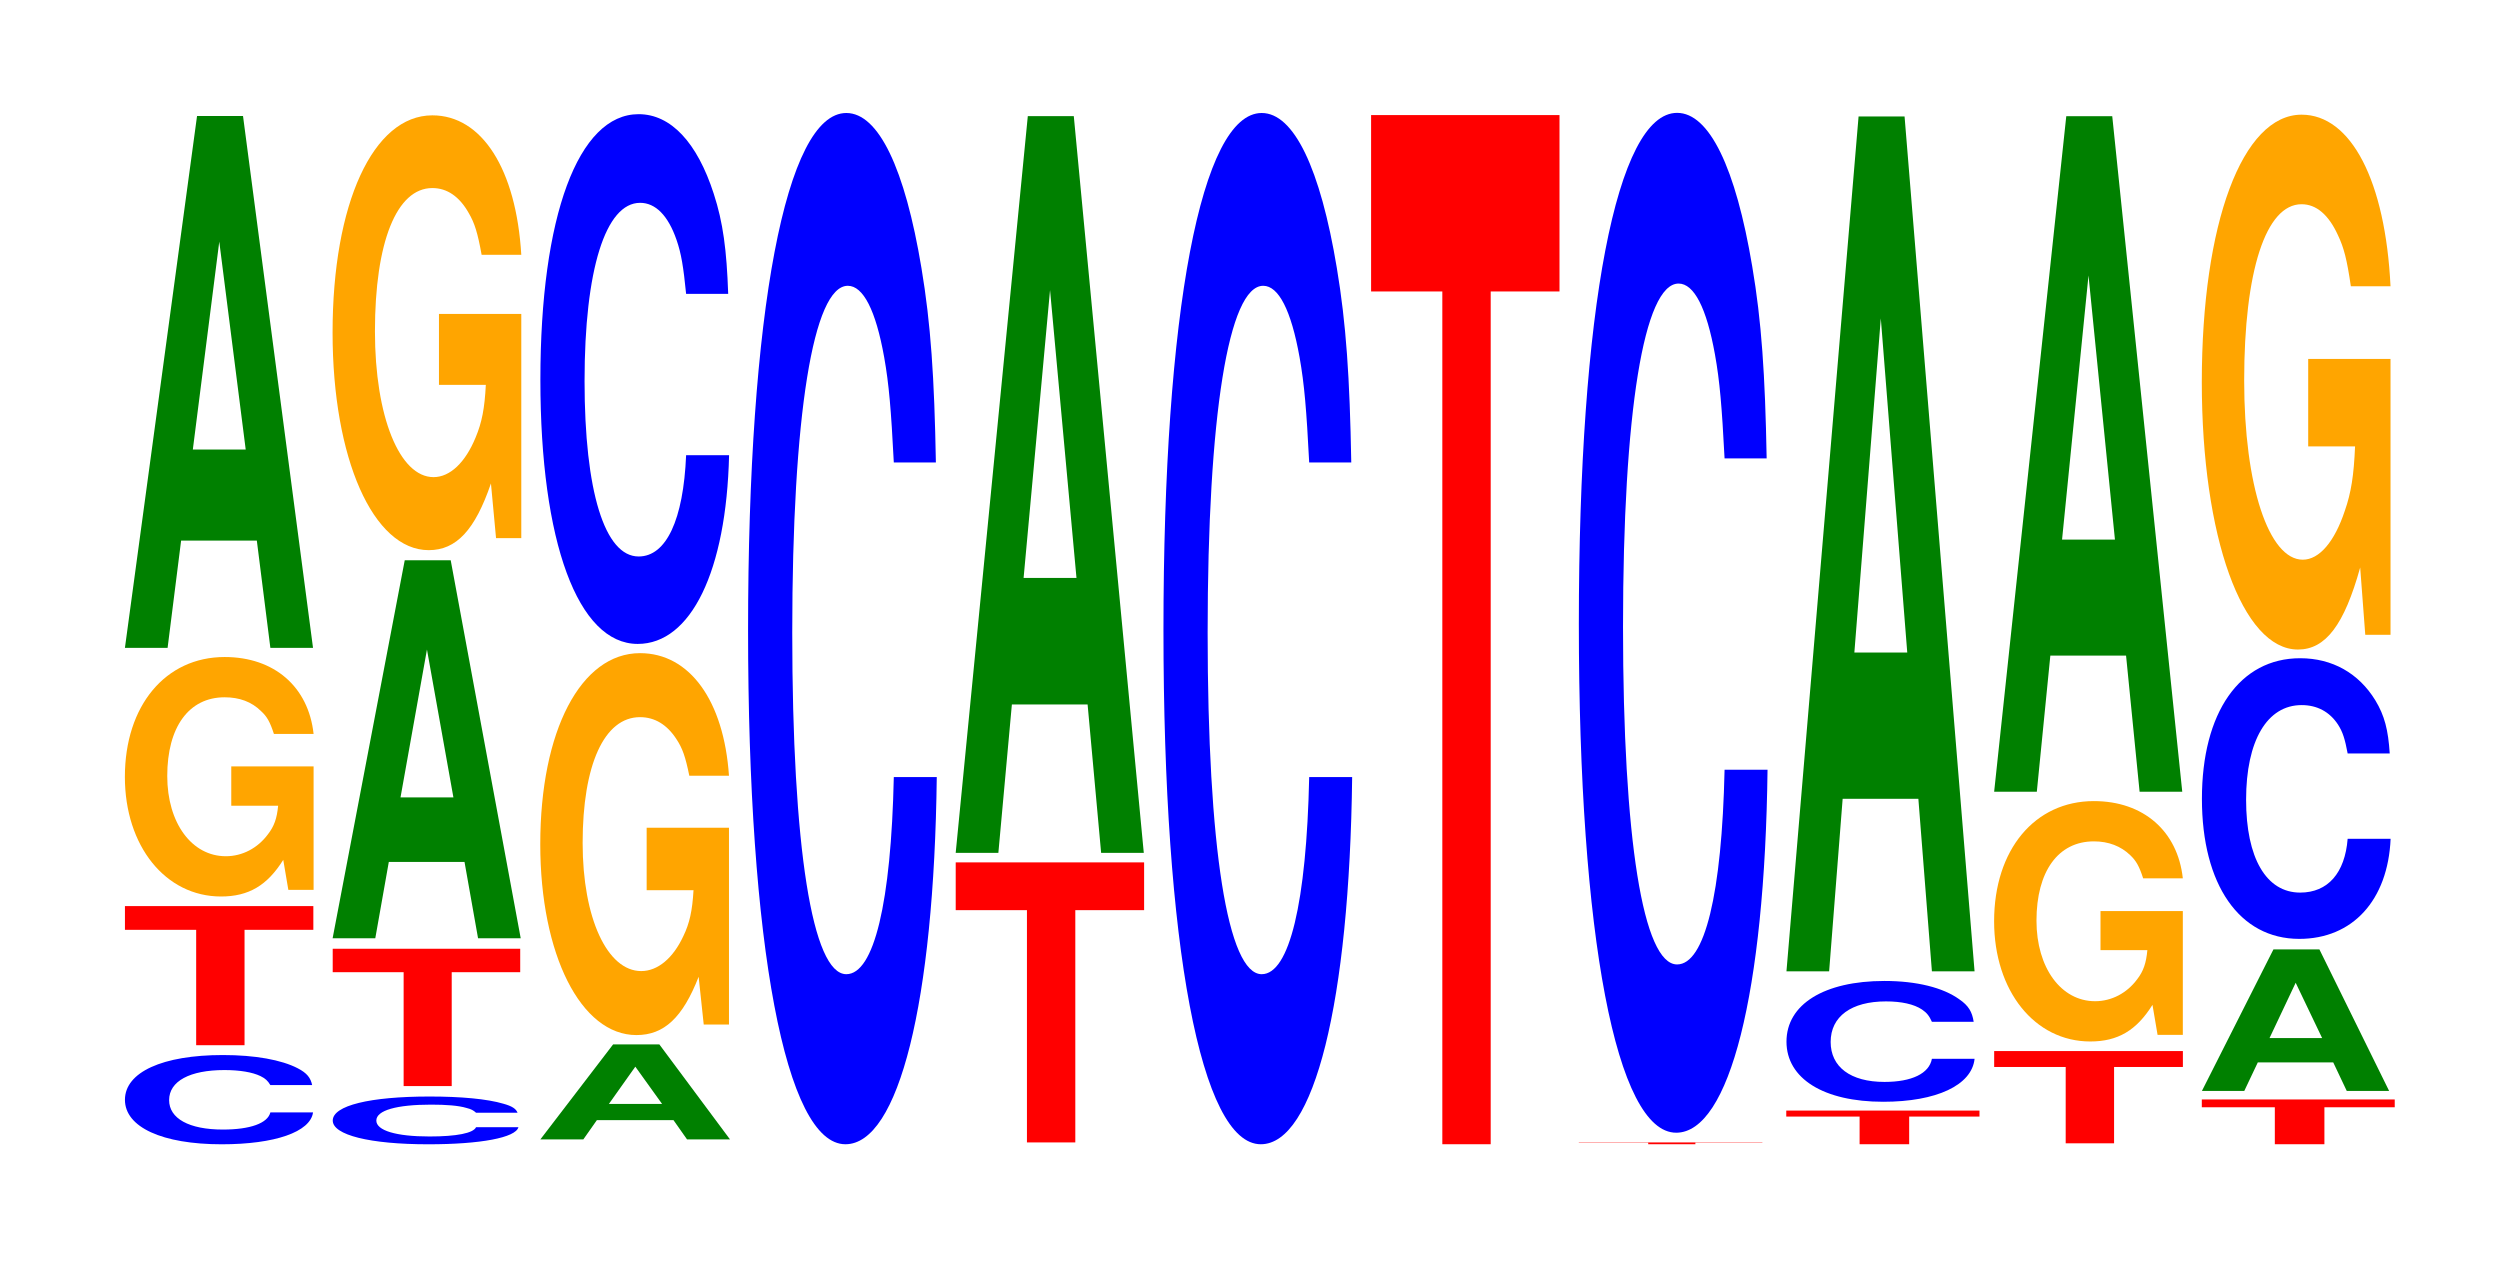 <?xml version="1.0" encoding="UTF-8"?>
<svg xmlns="http://www.w3.org/2000/svg" xmlns:xlink="http://www.w3.org/1999/xlink" width="130pt" height="66pt" viewBox="0 0 130 66" version="1.1">
<defs>
<g>
<symbol overflow="visible" id="glyph0-0">
<path style="stroke:none;" d="M 10.406 -2.938 C 10.328 -3.312 10.141 -3.562 9.656 -3.812 C 8.812 -4.25 7.438 -4.5 5.766 -4.5 C 2.625 -4.5 0.672 -3.609 0.672 -2.172 C 0.672 -0.75 2.609 0.141 5.703 0.141 C 8.469 0.141 10.312 -0.5 10.453 -1.516 L 8.234 -1.516 C 8.094 -0.953 7.188 -0.625 5.766 -0.625 C 4 -0.625 2.969 -1.203 2.969 -2.156 C 2.969 -3.141 4.047 -3.719 5.844 -3.719 C 6.641 -3.719 7.297 -3.609 7.719 -3.406 C 7.969 -3.281 8.094 -3.172 8.234 -2.938 Z M 10.406 -2.938 "/>
</symbol>
<symbol overflow="visible" id="glyph1-0">
<path style="stroke:none;" d="M 6.453 -6 L 10.031 -6 L 10.031 -7.234 L 0.234 -7.234 L 0.234 -6 L 3.938 -6 L 3.938 0 L 6.453 0 Z M 6.453 -6 "/>
</symbol>
<symbol overflow="visible" id="glyph2-0">
<path style="stroke:none;" d="M 10.422 -6.391 L 6.141 -6.391 L 6.141 -4.344 L 8.578 -4.344 C 8.516 -3.688 8.375 -3.281 8.047 -2.859 C 7.516 -2.141 6.719 -1.719 5.859 -1.719 C 4.094 -1.719 2.812 -3.438 2.812 -5.891 C 2.812 -8.438 3.938 -9.984 5.797 -9.984 C 6.562 -9.984 7.203 -9.75 7.688 -9.266 C 8 -8.984 8.156 -8.703 8.359 -8.078 L 10.422 -8.078 C 10.156 -10.531 8.375 -12.078 5.797 -12.078 C 2.719 -12.078 0.609 -9.547 0.609 -5.844 C 0.609 -2.25 2.719 0.375 5.609 0.375 C 7.047 0.375 8.016 -0.203 8.844 -1.531 L 9.109 0.031 L 10.422 0.031 Z M 10.422 -6.391 "/>
</symbol>
<symbol overflow="visible" id="glyph3-0">
<path style="stroke:none;" d="M 7.234 -5.578 L 7.938 0 L 10.156 0 L 6.516 -27.656 L 4.125 -27.656 L 0.375 0 L 2.594 0 L 3.297 -5.578 Z M 6.656 -10.312 L 3.906 -10.312 L 5.281 -21.125 Z M 6.656 -10.312 "/>
</symbol>
<symbol overflow="visible" id="glyph4-0">
<path style="stroke:none;" d="M 10.266 -1.562 C 10.188 -1.766 9.984 -1.906 9.531 -2.031 C 8.688 -2.281 7.328 -2.406 5.688 -2.406 C 2.594 -2.406 0.656 -1.938 0.656 -1.156 C 0.656 -0.406 2.578 0.078 5.625 0.078 C 8.344 0.078 10.172 -0.266 10.312 -0.812 L 8.109 -0.812 C 7.969 -0.5 7.094 -0.328 5.688 -0.328 C 3.938 -0.328 2.922 -0.641 2.922 -1.156 C 2.922 -1.688 3.984 -1.984 5.766 -1.984 C 6.547 -1.984 7.188 -1.938 7.609 -1.812 C 7.859 -1.75 7.969 -1.688 8.109 -1.562 Z M 10.266 -1.562 "/>
</symbol>
<symbol overflow="visible" id="glyph5-0">
<path style="stroke:none;" d="M 6.422 -5.922 L 9.984 -5.922 L 9.984 -7.141 L 0.234 -7.141 L 0.234 -5.922 L 3.922 -5.922 L 3.922 0 L 6.422 0 Z M 6.422 -5.922 "/>
</symbol>
<symbol overflow="visible" id="glyph6-0">
<path style="stroke:none;" d="M 7.234 -3.969 L 7.938 0 L 10.156 0 L 6.516 -19.656 L 4.125 -19.656 L 0.375 0 L 2.594 0 L 3.297 -3.969 Z M 6.656 -7.328 L 3.906 -7.328 L 5.281 -15.016 Z M 6.656 -7.328 "/>
</symbol>
<symbol overflow="visible" id="glyph7-0">
<path style="stroke:none;" d="M 10.422 -11.594 L 6.141 -11.594 L 6.141 -7.906 L 8.578 -7.906 C 8.516 -6.688 8.375 -5.953 8.047 -5.172 C 7.516 -3.875 6.719 -3.109 5.859 -3.109 C 4.094 -3.109 2.812 -6.25 2.812 -10.688 C 2.812 -15.328 3.938 -18.141 5.797 -18.141 C 6.562 -18.141 7.203 -17.703 7.688 -16.844 C 8 -16.312 8.156 -15.797 8.359 -14.672 L 10.422 -14.672 C 10.156 -19.125 8.375 -21.922 5.797 -21.922 C 2.719 -21.922 0.609 -17.344 0.609 -10.625 C 0.609 -4.078 2.719 0.688 5.609 0.688 C 7.047 0.688 8.016 -0.359 8.844 -2.781 L 9.109 0.062 L 10.422 0.062 Z M 10.422 -11.594 "/>
</symbol>
<symbol overflow="visible" id="glyph8-0">
<path style="stroke:none;" d="M 7.297 -1 L 8 0 L 10.234 0 L 6.562 -4.938 L 4.156 -4.938 L 0.375 0 L 2.609 0 L 3.312 -1 Z M 6.703 -1.844 L 3.938 -1.844 L 5.312 -3.781 Z M 6.703 -1.844 "/>
</symbol>
<symbol overflow="visible" id="glyph9-0">
<path style="stroke:none;" d="M 10.422 -10.188 L 6.141 -10.188 L 6.141 -6.938 L 8.578 -6.938 C 8.516 -5.875 8.375 -5.219 8.047 -4.547 C 7.516 -3.406 6.719 -2.734 5.859 -2.734 C 4.094 -2.734 2.812 -5.484 2.812 -9.391 C 2.812 -13.469 3.938 -15.938 5.797 -15.938 C 6.562 -15.938 7.203 -15.547 7.688 -14.797 C 8 -14.328 8.156 -13.891 8.359 -12.891 L 10.422 -12.891 C 10.156 -16.797 8.375 -19.266 5.797 -19.266 C 2.719 -19.266 0.609 -15.234 0.609 -9.328 C 0.609 -3.594 2.719 0.594 5.609 0.594 C 7.047 0.594 8.016 -0.312 8.844 -2.438 L 9.109 0.047 L 10.422 0.047 Z M 10.422 -10.188 "/>
</symbol>
<symbol overflow="visible" id="glyph10-0">
<path style="stroke:none;" d="M 10.438 -17.375 C 10.359 -19.656 10.172 -21.094 9.688 -22.578 C 8.828 -25.25 7.453 -26.719 5.781 -26.719 C 2.641 -26.719 0.672 -21.422 0.672 -12.906 C 0.672 -4.469 2.625 0.828 5.734 0.828 C 8.5 0.828 10.344 -2.953 10.484 -8.984 L 8.25 -8.984 C 8.109 -5.625 7.219 -3.719 5.781 -3.719 C 4.016 -3.719 2.969 -7.109 2.969 -12.844 C 2.969 -18.641 4.062 -22.109 5.859 -22.109 C 6.656 -22.109 7.312 -21.453 7.75 -20.188 C 8 -19.469 8.109 -18.781 8.25 -17.375 Z M 10.438 -17.375 "/>
</symbol>
<symbol overflow="visible" id="glyph11-0">
<path style="stroke:none;" d="M 10.438 -33.844 C 10.359 -38.266 10.172 -41.062 9.688 -43.953 C 8.828 -49.141 7.453 -52.016 5.781 -52.016 C 2.641 -52.016 0.672 -41.703 0.672 -25.125 C 0.672 -8.703 2.625 1.609 5.734 1.609 C 8.5 1.609 10.344 -5.75 10.484 -17.484 L 8.25 -17.484 C 8.109 -10.953 7.219 -7.234 5.781 -7.234 C 4.016 -7.234 2.969 -13.828 2.969 -25 C 2.969 -36.297 4.062 -43.031 5.859 -43.031 C 6.656 -43.031 7.312 -41.766 7.75 -39.312 C 8 -37.906 8.109 -36.578 8.25 -33.844 Z M 10.438 -33.844 "/>
</symbol>
<symbol overflow="visible" id="glyph12-0">
<path style="stroke:none;" d="M 6.453 -12.078 L 10.031 -12.078 L 10.031 -14.562 L 0.234 -14.562 L 0.234 -12.078 L 3.938 -12.078 L 3.938 0 L 6.453 0 Z M 6.453 -12.078 "/>
</symbol>
<symbol overflow="visible" id="glyph13-0">
<path style="stroke:none;" d="M 7.234 -7.719 L 7.938 0 L 10.156 0 L 6.516 -38.312 L 4.125 -38.312 L 0.375 0 L 2.594 0 L 3.297 -7.719 Z M 6.656 -14.297 L 3.906 -14.297 L 5.281 -29.266 Z M 6.656 -14.297 "/>
</symbol>
<symbol overflow="visible" id="glyph14-0">
<path style="stroke:none;" d="M 6.453 -44.344 L 10.031 -44.344 L 10.031 -53.516 L 0.234 -53.516 L 0.234 -44.344 L 3.938 -44.344 L 3.938 0 L 6.453 0 Z M 6.453 -44.344 "/>
</symbol>
<symbol overflow="visible" id="glyph15-0">
<path style="stroke:none;" d="M 6.297 -0.078 L 9.781 -0.078 L 9.781 -0.094 L 0.234 -0.094 L 0.234 -0.078 L 3.844 -0.078 L 3.844 0 L 6.297 0 Z M 6.297 -0.078 "/>
</symbol>
<symbol overflow="visible" id="glyph16-0">
<path style="stroke:none;" d="M 10.438 -33.469 C 10.359 -37.828 10.172 -40.609 9.688 -43.453 C 8.828 -48.594 7.453 -51.438 5.781 -51.438 C 2.641 -51.438 0.672 -41.234 0.672 -24.859 C 0.672 -8.609 2.625 1.594 5.734 1.594 C 8.5 1.594 10.344 -5.688 10.484 -17.281 L 8.25 -17.281 C 8.109 -10.828 7.219 -7.156 5.781 -7.156 C 4.016 -7.156 2.969 -13.672 2.969 -24.719 C 2.969 -35.891 4.062 -42.562 5.859 -42.562 C 6.656 -42.562 7.312 -41.312 7.75 -38.875 C 8 -37.484 8.109 -36.172 8.25 -33.469 Z M 10.438 -33.469 "/>
</symbol>
<symbol overflow="visible" id="glyph17-0">
<path style="stroke:none;" d="M 6.625 -1.438 L 10.281 -1.438 L 10.281 -1.75 L 0.234 -1.75 L 0.234 -1.438 L 4.047 -1.438 L 4.047 0 L 6.625 0 Z M 6.625 -1.438 "/>
</symbol>
<symbol overflow="visible" id="glyph18-0">
<path style="stroke:none;" d="M 10.406 -3.969 C 10.328 -4.484 10.141 -4.812 9.656 -5.141 C 8.812 -5.75 7.438 -6.094 5.766 -6.094 C 2.625 -6.094 0.672 -4.875 0.672 -2.938 C 0.672 -1.016 2.609 0.188 5.703 0.188 C 8.469 0.188 10.312 -0.672 10.453 -2.047 L 8.234 -2.047 C 8.094 -1.281 7.188 -0.844 5.766 -0.844 C 4 -0.844 2.969 -1.625 2.969 -2.922 C 2.969 -4.25 4.047 -5.031 5.844 -5.031 C 6.641 -5.031 7.297 -4.891 7.719 -4.609 C 7.969 -4.438 8.094 -4.281 8.234 -3.969 Z M 10.406 -3.969 "/>
</symbol>
<symbol overflow="visible" id="glyph19-0">
<path style="stroke:none;" d="M 7.234 -8.969 L 7.938 0 L 10.156 0 L 6.516 -44.453 L 4.125 -44.453 L 0.375 0 L 2.594 0 L 3.297 -8.969 Z M 6.656 -16.578 L 3.906 -16.578 L 5.281 -33.953 Z M 6.656 -16.578 "/>
</symbol>
<symbol overflow="visible" id="glyph20-0">
<path style="stroke:none;" d="M 6.469 -3.969 L 10.047 -3.969 L 10.047 -4.797 L 0.234 -4.797 L 0.234 -3.969 L 3.953 -3.969 L 3.953 0 L 6.469 0 Z M 6.469 -3.969 "/>
</symbol>
<symbol overflow="visible" id="glyph21-0">
<path style="stroke:none;" d="M 10.422 -6.406 L 6.141 -6.406 L 6.141 -4.375 L 8.578 -4.375 C 8.516 -3.703 8.375 -3.281 8.047 -2.859 C 7.516 -2.141 6.719 -1.719 5.859 -1.719 C 4.094 -1.719 2.812 -3.453 2.812 -5.906 C 2.812 -8.469 3.938 -10.031 5.797 -10.031 C 6.562 -10.031 7.203 -9.781 7.688 -9.312 C 8 -9.016 8.156 -8.734 8.359 -8.109 L 10.422 -8.109 C 10.156 -10.562 8.375 -12.125 5.797 -12.125 C 2.719 -12.125 0.609 -9.594 0.609 -5.875 C 0.609 -2.25 2.719 0.375 5.609 0.375 C 7.047 0.375 8.016 -0.203 8.844 -1.531 L 9.109 0.031 L 10.422 0.031 Z M 10.422 -6.406 "/>
</symbol>
<symbol overflow="visible" id="glyph22-0">
<path style="stroke:none;" d="M 7.234 -7.078 L 7.938 0 L 10.156 0 L 6.516 -35.125 L 4.125 -35.125 L 0.375 0 L 2.594 0 L 3.297 -7.078 Z M 6.656 -13.109 L 3.906 -13.109 L 5.281 -26.844 Z M 6.656 -13.109 "/>
</symbol>
<symbol overflow="visible" id="glyph23-0">
<path style="stroke:none;" d="M 6.609 -1.922 L 10.266 -1.922 L 10.266 -2.328 L 0.234 -2.328 L 0.234 -1.922 L 4.031 -1.922 L 4.031 0 L 6.609 0 Z M 6.609 -1.922 "/>
</symbol>
<symbol overflow="visible" id="glyph24-0">
<path style="stroke:none;" d="M 7.203 -1.484 L 7.906 0 L 10.109 0 L 6.484 -7.359 L 4.094 -7.359 L 0.375 0 L 2.578 0 L 3.281 -1.484 Z M 6.625 -2.75 L 3.891 -2.75 L 5.25 -5.625 Z M 6.625 -2.75 "/>
</symbol>
<symbol overflow="visible" id="glyph25-0">
<path style="stroke:none;" d="M 10.438 -9.203 C 10.359 -10.422 10.172 -11.172 9.688 -11.969 C 8.828 -13.375 7.453 -14.156 5.781 -14.156 C 2.641 -14.156 0.672 -11.344 0.672 -6.844 C 0.672 -2.375 2.625 0.438 5.734 0.438 C 8.5 0.438 10.344 -1.562 10.484 -4.766 L 8.25 -4.766 C 8.109 -2.984 7.219 -1.969 5.781 -1.969 C 4.016 -1.969 2.969 -3.766 2.969 -6.797 C 2.969 -9.875 4.062 -11.719 5.859 -11.719 C 6.656 -11.719 7.312 -11.375 7.75 -10.703 C 8 -10.312 8.109 -9.953 8.25 -9.203 Z M 10.438 -9.203 "/>
</symbol>
<symbol overflow="visible" id="glyph26-0">
<path style="stroke:none;" d="M 10.422 -14.266 L 6.141 -14.266 L 6.141 -9.719 L 8.578 -9.719 C 8.516 -8.219 8.375 -7.312 8.047 -6.375 C 7.516 -4.766 6.719 -3.828 5.859 -3.828 C 4.094 -3.828 2.812 -7.672 2.812 -13.141 C 2.812 -18.844 3.938 -22.312 5.797 -22.312 C 6.562 -22.312 7.203 -21.766 7.688 -20.703 C 8 -20.047 8.156 -19.438 8.359 -18.047 L 10.422 -18.047 C 10.156 -23.516 8.375 -26.969 5.797 -26.969 C 2.719 -26.969 0.609 -21.328 0.609 -13.062 C 0.609 -5.016 2.719 0.844 5.609 0.844 C 7.047 0.844 8.016 -0.438 8.844 -3.422 L 9.109 0.078 L 10.422 0.078 Z M 10.422 -14.266 "/>
</symbol>
</g>
</defs>
<g id="surface1">
<g style="fill:rgb(0%,0%,100%);fill-opacity:1;">
  <use xlink:href="#glyph0-0" x="5.825" y="59.362"/>
</g>
<g style="fill:rgb(100%,0%,0%);fill-opacity:1;">
  <use xlink:href="#glyph1-0" x="6.263" y="54.351"/>
</g>
<g style="fill:rgb(100%,64.647%,0%);fill-opacity:1;">
  <use xlink:href="#glyph2-0" x="5.885" y="46.243"/>
</g>
<g style="fill:rgb(0%,50.194%,0%);fill-opacity:1;">
  <use xlink:href="#glyph3-0" x="6.121" y="33.689"/>
</g>
<g style="fill:rgb(0%,0%,100%);fill-opacity:1;">
  <use xlink:href="#glyph4-0" x="16.647" y="59.425"/>
</g>
<g style="fill:rgb(100%,0%,0%);fill-opacity:1;">
  <use xlink:href="#glyph5-0" x="17.067" y="56.476"/>
</g>
<g style="fill:rgb(0%,50.194%,0%);fill-opacity:1;">
  <use xlink:href="#glyph6-0" x="16.921" y="48.791"/>
</g>
<g style="fill:rgb(100%,64.647%,0%);fill-opacity:1;">
  <use xlink:href="#glyph7-0" x="16.685" y="27.92"/>
</g>
<g style="fill:rgb(0%,50.194%,0%);fill-opacity:1;">
  <use xlink:href="#glyph8-0" x="27.725" y="59.248"/>
</g>
<g style="fill:rgb(100%,64.647%,0%);fill-opacity:1;">
  <use xlink:href="#glyph9-0" x="27.485" y="53.23"/>
</g>
<g style="fill:rgb(0%,0%,100%);fill-opacity:1;">
  <use xlink:href="#glyph10-0" x="27.428" y="32.656"/>
</g>
<g style="fill:rgb(0%,0%,100%);fill-opacity:1;">
  <use xlink:href="#glyph11-0" x="38.228" y="57.892"/>
</g>
<g style="fill:rgb(100%,0%,0%);fill-opacity:1;">
  <use xlink:href="#glyph12-0" x="49.463" y="59.406"/>
</g>
<g style="fill:rgb(0%,50.194%,0%);fill-opacity:1;">
  <use xlink:href="#glyph13-0" x="49.321" y="44.35"/>
</g>
<g style="fill:rgb(0%,0%,100%);fill-opacity:1;">
  <use xlink:href="#glyph11-0" x="59.828" y="57.892"/>
</g>
<g style="fill:rgb(100%,0%,0%);fill-opacity:1;">
  <use xlink:href="#glyph14-0" x="71.063" y="59.5"/>
</g>
<g style="fill:rgb(100%,0%,0%);fill-opacity:1;">
  <use xlink:href="#glyph15-0" x="81.863" y="59.5"/>
</g>
<g style="fill:rgb(0%,0%,100%);fill-opacity:1;">
  <use xlink:href="#glyph16-0" x="81.428" y="57.307"/>
</g>
<g style="fill:rgb(100%,0%,0%);fill-opacity:1;">
  <use xlink:href="#glyph17-0" x="92.652" y="59.5"/>
</g>
<g style="fill:rgb(0%,0%,100%);fill-opacity:1;">
  <use xlink:href="#glyph18-0" x="92.225" y="57.104"/>
</g>
<g style="fill:rgb(0%,50.194%,0%);fill-opacity:1;">
  <use xlink:href="#glyph19-0" x="92.521" y="50.508"/>
</g>
<g style="fill:rgb(100%,0%,0%);fill-opacity:1;">
  <use xlink:href="#glyph20-0" x="103.463" y="59.452"/>
</g>
<g style="fill:rgb(100%,64.647%,0%);fill-opacity:1;">
  <use xlink:href="#glyph21-0" x="103.085" y="53.782"/>
</g>
<g style="fill:rgb(0%,50.194%,0%);fill-opacity:1;">
  <use xlink:href="#glyph22-0" x="103.321" y="41.169"/>
</g>
<g style="fill:rgb(100%,0%,0%);fill-opacity:1;">
  <use xlink:href="#glyph23-0" x="114.26" y="59.5"/>
</g>
<g style="fill:rgb(0%,50.194%,0%);fill-opacity:1;">
  <use xlink:href="#glyph24-0" x="114.125" y="56.728"/>
</g>
<g style="fill:rgb(0%,0%,100%);fill-opacity:1;">
  <use xlink:href="#glyph25-0" x="113.828" y="48.384"/>
</g>
<g style="fill:rgb(100%,64.647%,0%);fill-opacity:1;">
  <use xlink:href="#glyph26-0" x="113.885" y="32.932"/>
</g>
</g>
</svg>
